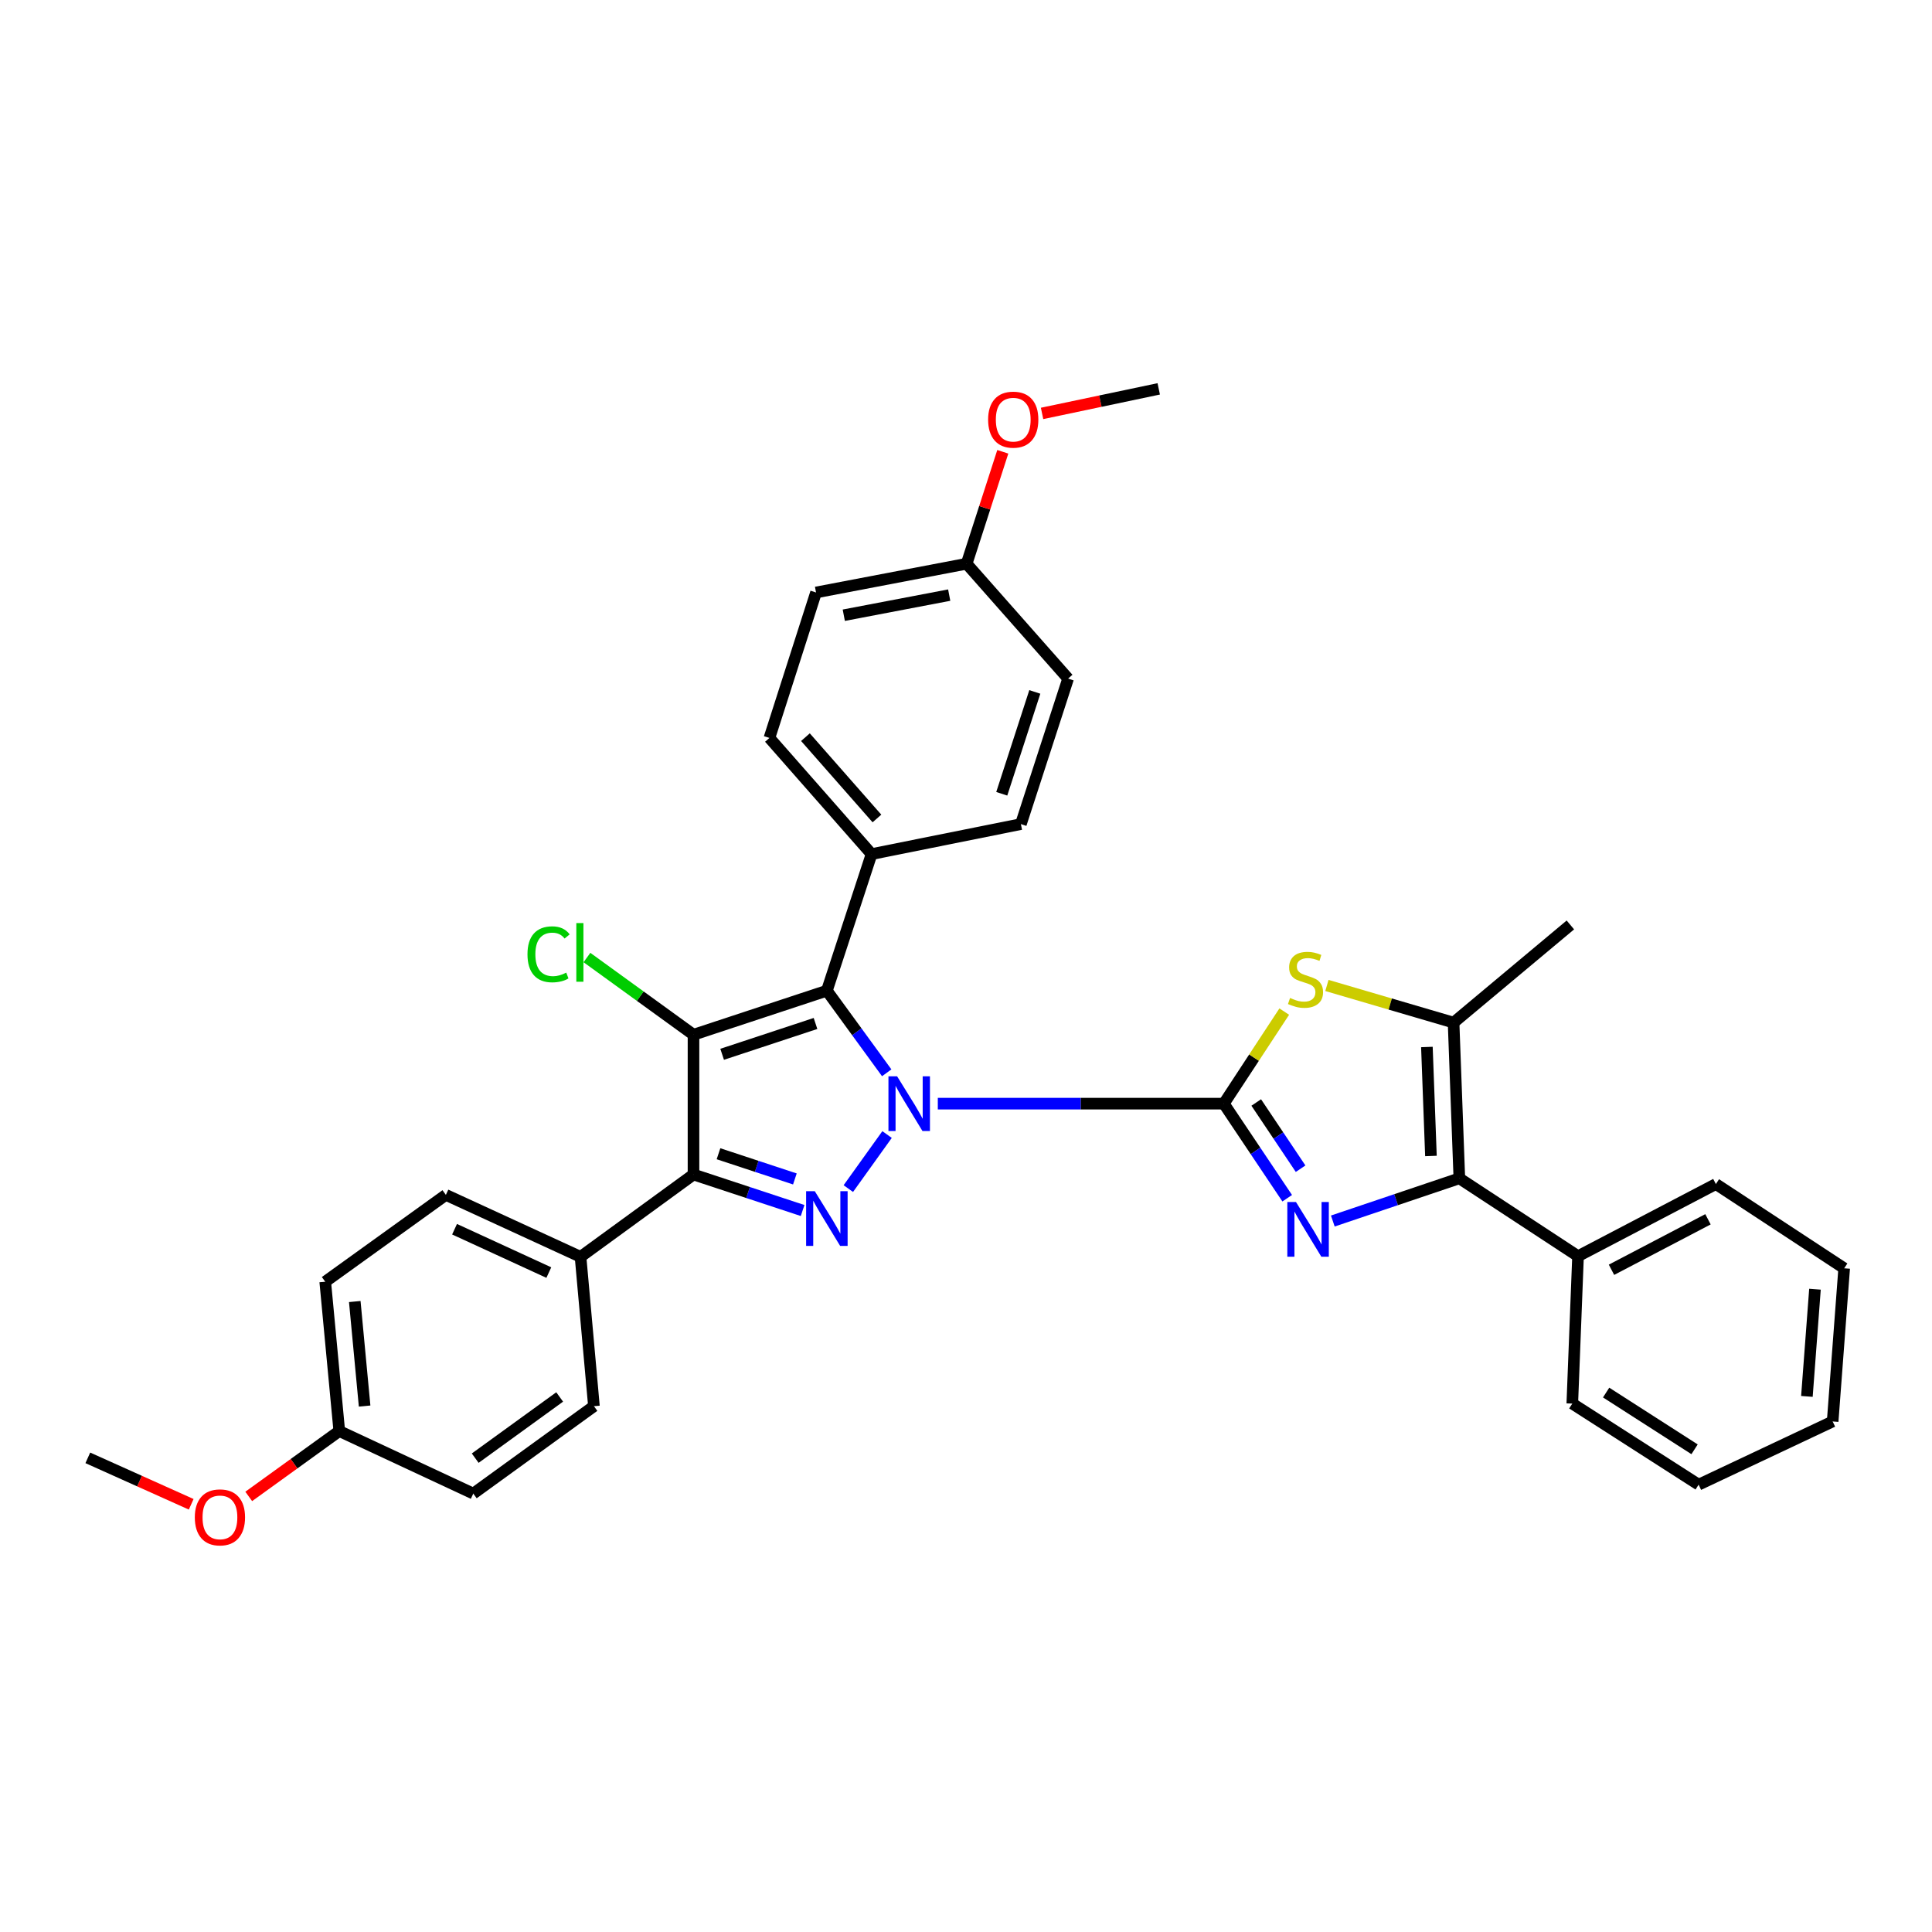 <?xml version='1.0' encoding='iso-8859-1'?>
<svg version='1.1' baseProfile='full'
              xmlns='http://www.w3.org/2000/svg'
                      xmlns:rdkit='http://www.rdkit.org/xml'
                      xmlns:xlink='http://www.w3.org/1999/xlink'
                  xml:space='preserve'
width='1000px' height='1000px' viewBox='0 0 1000 1000'>
<!-- END OF HEADER -->
<rect style='opacity:1.0;fill:#FFFFFF;stroke:none' width='1000' height='1000' x='0' y='0'> </rect>
<path class='bond-0' d='M 485.41,571.248 L 559.432,571.248' style='fill:none;fill-rule:evenodd;stroke:#0000FF;stroke-width:6px;stroke-linecap:butt;stroke-linejoin:miter;stroke-opacity:1' />
<path class='bond-0' d='M 559.432,571.248 L 633.454,571.248' style='fill:none;fill-rule:evenodd;stroke:#000000;stroke-width:6px;stroke-linecap:butt;stroke-linejoin:miter;stroke-opacity:1' />
<path class='bond-2' d='M 458.961,555.279 L 443.474,534.028' style='fill:none;fill-rule:evenodd;stroke:#0000FF;stroke-width:6px;stroke-linecap:butt;stroke-linejoin:miter;stroke-opacity:1' />
<path class='bond-2' d='M 443.474,534.028 L 427.987,512.778' style='fill:none;fill-rule:evenodd;stroke:#000000;stroke-width:6px;stroke-linecap:butt;stroke-linejoin:miter;stroke-opacity:1' />
<path class='bond-3' d='M 459.14,587.236 L 439.093,615.211' style='fill:none;fill-rule:evenodd;stroke:#0000FF;stroke-width:6px;stroke-linecap:butt;stroke-linejoin:miter;stroke-opacity:1' />
<path class='bond-4' d='M 633.454,571.248 L 649.855,595.724' style='fill:none;fill-rule:evenodd;stroke:#000000;stroke-width:6px;stroke-linecap:butt;stroke-linejoin:miter;stroke-opacity:1' />
<path class='bond-4' d='M 649.855,595.724 L 666.256,620.2' style='fill:none;fill-rule:evenodd;stroke:#0000FF;stroke-width:6px;stroke-linecap:butt;stroke-linejoin:miter;stroke-opacity:1' />
<path class='bond-4' d='M 650.225,570.65 L 661.706,587.783' style='fill:none;fill-rule:evenodd;stroke:#000000;stroke-width:6px;stroke-linecap:butt;stroke-linejoin:miter;stroke-opacity:1' />
<path class='bond-4' d='M 661.706,587.783 L 673.186,604.917' style='fill:none;fill-rule:evenodd;stroke:#0000FF;stroke-width:6px;stroke-linecap:butt;stroke-linejoin:miter;stroke-opacity:1' />
<path class='bond-6' d='M 633.454,571.248 L 649.091,547.422' style='fill:none;fill-rule:evenodd;stroke:#000000;stroke-width:6px;stroke-linecap:butt;stroke-linejoin:miter;stroke-opacity:1' />
<path class='bond-6' d='M 649.091,547.422 L 664.727,523.597' style='fill:none;fill-rule:evenodd;stroke:#CCCC00;stroke-width:6px;stroke-linecap:butt;stroke-linejoin:miter;stroke-opacity:1' />
<path class='bond-1' d='M 358.954,535.578 L 427.987,512.778' style='fill:none;fill-rule:evenodd;stroke:#000000;stroke-width:6px;stroke-linecap:butt;stroke-linejoin:miter;stroke-opacity:1' />
<path class='bond-1' d='M 373.782,545.703 L 422.105,529.743' style='fill:none;fill-rule:evenodd;stroke:#000000;stroke-width:6px;stroke-linecap:butt;stroke-linejoin:miter;stroke-opacity:1' />
<path class='bond-11' d='M 358.954,535.578 L 331.376,515.596' style='fill:none;fill-rule:evenodd;stroke:#000000;stroke-width:6px;stroke-linecap:butt;stroke-linejoin:miter;stroke-opacity:1' />
<path class='bond-11' d='M 331.376,515.596 L 303.799,495.615' style='fill:none;fill-rule:evenodd;stroke:#00CC00;stroke-width:6px;stroke-linecap:butt;stroke-linejoin:miter;stroke-opacity:1' />
<path class='bond-33' d='M 358.954,535.578 L 358.954,607.924' style='fill:none;fill-rule:evenodd;stroke:#000000;stroke-width:6px;stroke-linecap:butt;stroke-linejoin:miter;stroke-opacity:1' />
<path class='bond-9' d='M 427.987,512.778 L 451.12,442.081' style='fill:none;fill-rule:evenodd;stroke:#000000;stroke-width:6px;stroke-linecap:butt;stroke-linejoin:miter;stroke-opacity:1' />
<path class='bond-5' d='M 415.43,626.563 L 387.192,617.244' style='fill:none;fill-rule:evenodd;stroke:#0000FF;stroke-width:6px;stroke-linecap:butt;stroke-linejoin:miter;stroke-opacity:1' />
<path class='bond-5' d='M 387.192,617.244 L 358.954,607.924' style='fill:none;fill-rule:evenodd;stroke:#000000;stroke-width:6px;stroke-linecap:butt;stroke-linejoin:miter;stroke-opacity:1' />
<path class='bond-5' d='M 411.429,610.221 L 391.662,603.698' style='fill:none;fill-rule:evenodd;stroke:#0000FF;stroke-width:6px;stroke-linecap:butt;stroke-linejoin:miter;stroke-opacity:1' />
<path class='bond-5' d='M 391.662,603.698 L 371.896,597.174' style='fill:none;fill-rule:evenodd;stroke:#000000;stroke-width:6px;stroke-linecap:butt;stroke-linejoin:miter;stroke-opacity:1' />
<path class='bond-7' d='M 689.863,631.997 L 722.609,620.947' style='fill:none;fill-rule:evenodd;stroke:#0000FF;stroke-width:6px;stroke-linecap:butt;stroke-linejoin:miter;stroke-opacity:1' />
<path class='bond-7' d='M 722.609,620.947 L 755.354,609.897' style='fill:none;fill-rule:evenodd;stroke:#000000;stroke-width:6px;stroke-linecap:butt;stroke-linejoin:miter;stroke-opacity:1' />
<path class='bond-10' d='M 358.954,607.924 L 300.484,650.536' style='fill:none;fill-rule:evenodd;stroke:#000000;stroke-width:6px;stroke-linecap:butt;stroke-linejoin:miter;stroke-opacity:1' />
<path class='bond-8' d='M 686.81,510.075 L 719.588,519.688' style='fill:none;fill-rule:evenodd;stroke:#CCCC00;stroke-width:6px;stroke-linecap:butt;stroke-linejoin:miter;stroke-opacity:1' />
<path class='bond-8' d='M 719.588,519.688 L 752.367,529.301' style='fill:none;fill-rule:evenodd;stroke:#000000;stroke-width:6px;stroke-linecap:butt;stroke-linejoin:miter;stroke-opacity:1' />
<path class='bond-12' d='M 755.354,609.897 L 816.788,650.195' style='fill:none;fill-rule:evenodd;stroke:#000000;stroke-width:6px;stroke-linecap:butt;stroke-linejoin:miter;stroke-opacity:1' />
<path class='bond-34' d='M 755.354,609.897 L 752.367,529.301' style='fill:none;fill-rule:evenodd;stroke:#000000;stroke-width:6px;stroke-linecap:butt;stroke-linejoin:miter;stroke-opacity:1' />
<path class='bond-34' d='M 740.651,598.336 L 738.56,541.919' style='fill:none;fill-rule:evenodd;stroke:#000000;stroke-width:6px;stroke-linecap:butt;stroke-linejoin:miter;stroke-opacity:1' />
<path class='bond-23' d='M 752.367,529.301 L 812.825,478.749' style='fill:none;fill-rule:evenodd;stroke:#000000;stroke-width:6px;stroke-linecap:butt;stroke-linejoin:miter;stroke-opacity:1' />
<path class='bond-13' d='M 451.12,442.081 L 398.253,381.955' style='fill:none;fill-rule:evenodd;stroke:#000000;stroke-width:6px;stroke-linecap:butt;stroke-linejoin:miter;stroke-opacity:1' />
<path class='bond-13' d='M 453.902,423.642 L 416.896,381.554' style='fill:none;fill-rule:evenodd;stroke:#000000;stroke-width:6px;stroke-linecap:butt;stroke-linejoin:miter;stroke-opacity:1' />
<path class='bond-14' d='M 451.12,442.081 L 528.411,426.556' style='fill:none;fill-rule:evenodd;stroke:#000000;stroke-width:6px;stroke-linecap:butt;stroke-linejoin:miter;stroke-opacity:1' />
<path class='bond-15' d='M 300.484,650.536 L 230.785,618.472' style='fill:none;fill-rule:evenodd;stroke:#000000;stroke-width:6px;stroke-linecap:butt;stroke-linejoin:miter;stroke-opacity:1' />
<path class='bond-15' d='M 284.068,658.685 L 235.278,636.241' style='fill:none;fill-rule:evenodd;stroke:#000000;stroke-width:6px;stroke-linecap:butt;stroke-linejoin:miter;stroke-opacity:1' />
<path class='bond-16' d='M 300.484,650.536 L 307.418,727.835' style='fill:none;fill-rule:evenodd;stroke:#000000;stroke-width:6px;stroke-linecap:butt;stroke-linejoin:miter;stroke-opacity:1' />
<path class='bond-26' d='M 816.788,650.195 L 888.135,612.861' style='fill:none;fill-rule:evenodd;stroke:#000000;stroke-width:6px;stroke-linecap:butt;stroke-linejoin:miter;stroke-opacity:1' />
<path class='bond-26' d='M 834.104,657.234 L 884.047,631.1' style='fill:none;fill-rule:evenodd;stroke:#000000;stroke-width:6px;stroke-linecap:butt;stroke-linejoin:miter;stroke-opacity:1' />
<path class='bond-27' d='M 816.788,650.195 L 813.816,726.495' style='fill:none;fill-rule:evenodd;stroke:#000000;stroke-width:6px;stroke-linecap:butt;stroke-linejoin:miter;stroke-opacity:1' />
<path class='bond-20' d='M 398.253,381.955 L 422.376,306.661' style='fill:none;fill-rule:evenodd;stroke:#000000;stroke-width:6px;stroke-linecap:butt;stroke-linejoin:miter;stroke-opacity:1' />
<path class='bond-19' d='M 528.411,426.556 L 552.851,351.246' style='fill:none;fill-rule:evenodd;stroke:#000000;stroke-width:6px;stroke-linecap:butt;stroke-linejoin:miter;stroke-opacity:1' />
<path class='bond-19' d='M 518.508,410.856 L 535.617,358.139' style='fill:none;fill-rule:evenodd;stroke:#000000;stroke-width:6px;stroke-linecap:butt;stroke-linejoin:miter;stroke-opacity:1' />
<path class='bond-21' d='M 230.785,618.472 L 168.337,663.414' style='fill:none;fill-rule:evenodd;stroke:#000000;stroke-width:6px;stroke-linecap:butt;stroke-linejoin:miter;stroke-opacity:1' />
<path class='bond-22' d='M 307.418,727.835 L 244.97,773.078' style='fill:none;fill-rule:evenodd;stroke:#000000;stroke-width:6px;stroke-linecap:butt;stroke-linejoin:miter;stroke-opacity:1' />
<path class='bond-22' d='M 289.682,723.069 L 245.969,754.74' style='fill:none;fill-rule:evenodd;stroke:#000000;stroke-width:6px;stroke-linecap:butt;stroke-linejoin:miter;stroke-opacity:1' />
<path class='bond-17' d='M 175.612,740.705 L 244.97,773.078' style='fill:none;fill-rule:evenodd;stroke:#000000;stroke-width:6px;stroke-linecap:butt;stroke-linejoin:miter;stroke-opacity:1' />
<path class='bond-25' d='M 175.612,740.705 L 152.178,757.625' style='fill:none;fill-rule:evenodd;stroke:#000000;stroke-width:6px;stroke-linecap:butt;stroke-linejoin:miter;stroke-opacity:1' />
<path class='bond-25' d='M 152.178,757.625 L 128.743,774.544' style='fill:none;fill-rule:evenodd;stroke:#FF0000;stroke-width:6px;stroke-linecap:butt;stroke-linejoin:miter;stroke-opacity:1' />
<path class='bond-36' d='M 175.612,740.705 L 168.337,663.414' style='fill:none;fill-rule:evenodd;stroke:#000000;stroke-width:6px;stroke-linecap:butt;stroke-linejoin:miter;stroke-opacity:1' />
<path class='bond-36' d='M 188.723,727.774 L 183.63,673.67' style='fill:none;fill-rule:evenodd;stroke:#000000;stroke-width:6px;stroke-linecap:butt;stroke-linejoin:miter;stroke-opacity:1' />
<path class='bond-18' d='M 500.325,291.786 L 552.851,351.246' style='fill:none;fill-rule:evenodd;stroke:#000000;stroke-width:6px;stroke-linecap:butt;stroke-linejoin:miter;stroke-opacity:1' />
<path class='bond-24' d='M 500.325,291.786 L 509.685,262.817' style='fill:none;fill-rule:evenodd;stroke:#000000;stroke-width:6px;stroke-linecap:butt;stroke-linejoin:miter;stroke-opacity:1' />
<path class='bond-24' d='M 509.685,262.817 L 519.045,233.847' style='fill:none;fill-rule:evenodd;stroke:#FF0000;stroke-width:6px;stroke-linecap:butt;stroke-linejoin:miter;stroke-opacity:1' />
<path class='bond-35' d='M 500.325,291.786 L 422.376,306.661' style='fill:none;fill-rule:evenodd;stroke:#000000;stroke-width:6px;stroke-linecap:butt;stroke-linejoin:miter;stroke-opacity:1' />
<path class='bond-35' d='M 491.306,308.029 L 436.742,318.441' style='fill:none;fill-rule:evenodd;stroke:#000000;stroke-width:6px;stroke-linecap:butt;stroke-linejoin:miter;stroke-opacity:1' />
<path class='bond-28' d='M 539.372,213.985 L 569.565,207.631' style='fill:none;fill-rule:evenodd;stroke:#FF0000;stroke-width:6px;stroke-linecap:butt;stroke-linejoin:miter;stroke-opacity:1' />
<path class='bond-28' d='M 569.565,207.631 L 599.758,201.276' style='fill:none;fill-rule:evenodd;stroke:#000000;stroke-width:6px;stroke-linecap:butt;stroke-linejoin:miter;stroke-opacity:1' />
<path class='bond-29' d='M 98.964,778.623 L 72.209,766.602' style='fill:none;fill-rule:evenodd;stroke:#FF0000;stroke-width:6px;stroke-linecap:butt;stroke-linejoin:miter;stroke-opacity:1' />
<path class='bond-29' d='M 72.209,766.602 L 45.455,754.581' style='fill:none;fill-rule:evenodd;stroke:#000000;stroke-width:6px;stroke-linecap:butt;stroke-linejoin:miter;stroke-opacity:1' />
<path class='bond-30' d='M 888.135,612.861 L 954.545,656.471' style='fill:none;fill-rule:evenodd;stroke:#000000;stroke-width:6px;stroke-linecap:butt;stroke-linejoin:miter;stroke-opacity:1' />
<path class='bond-31' d='M 813.816,726.495 L 879.212,768.457' style='fill:none;fill-rule:evenodd;stroke:#000000;stroke-width:6px;stroke-linecap:butt;stroke-linejoin:miter;stroke-opacity:1' />
<path class='bond-31' d='M 831.329,720.784 L 877.106,750.157' style='fill:none;fill-rule:evenodd;stroke:#000000;stroke-width:6px;stroke-linecap:butt;stroke-linejoin:miter;stroke-opacity:1' />
<path class='bond-37' d='M 954.545,656.471 L 948.578,735.744' style='fill:none;fill-rule:evenodd;stroke:#000000;stroke-width:6px;stroke-linecap:butt;stroke-linejoin:miter;stroke-opacity:1' />
<path class='bond-37' d='M 939.426,667.291 L 935.249,722.782' style='fill:none;fill-rule:evenodd;stroke:#000000;stroke-width:6px;stroke-linecap:butt;stroke-linejoin:miter;stroke-opacity:1' />
<path class='bond-32' d='M 879.212,768.457 L 948.578,735.744' style='fill:none;fill-rule:evenodd;stroke:#000000;stroke-width:6px;stroke-linecap:butt;stroke-linejoin:miter;stroke-opacity:1' />
<path  class='atom-0' d='M 464.339 557.088
L 473.619 572.088
Q 474.539 573.568, 476.019 576.248
Q 477.499 578.928, 477.579 579.088
L 477.579 557.088
L 481.339 557.088
L 481.339 585.408
L 477.459 585.408
L 467.499 569.008
Q 466.339 567.088, 465.099 564.888
Q 463.899 562.688, 463.539 562.008
L 463.539 585.408
L 459.859 585.408
L 459.859 557.088
L 464.339 557.088
' fill='#0000FF'/>
<path  class='atom-4' d='M 421.727 616.548
L 431.007 631.548
Q 431.927 633.028, 433.407 635.708
Q 434.887 638.388, 434.967 638.548
L 434.967 616.548
L 438.727 616.548
L 438.727 644.868
L 434.847 644.868
L 424.887 628.468
Q 423.727 626.548, 422.487 624.348
Q 421.287 622.148, 420.927 621.468
L 420.927 644.868
L 417.247 644.868
L 417.247 616.548
L 421.727 616.548
' fill='#0000FF'/>
<path  class='atom-5' d='M 670.797 622.159
L 680.077 637.159
Q 680.997 638.639, 682.477 641.319
Q 683.957 643.999, 684.037 644.159
L 684.037 622.159
L 687.797 622.159
L 687.797 650.479
L 683.917 650.479
L 673.957 634.079
Q 672.797 632.159, 671.557 629.959
Q 670.357 627.759, 669.997 627.079
L 669.997 650.479
L 666.317 650.479
L 666.317 622.159
L 670.797 622.159
' fill='#0000FF'/>
<path  class='atom-7' d='M 667.733 516.547
Q 668.053 516.667, 669.373 517.227
Q 670.693 517.787, 672.133 518.147
Q 673.613 518.467, 675.053 518.467
Q 677.733 518.467, 679.293 517.187
Q 680.853 515.867, 680.853 513.587
Q 680.853 512.027, 680.053 511.067
Q 679.293 510.107, 678.093 509.587
Q 676.893 509.067, 674.893 508.467
Q 672.373 507.707, 670.853 506.987
Q 669.373 506.267, 668.293 504.747
Q 667.253 503.227, 667.253 500.667
Q 667.253 497.107, 669.653 494.907
Q 672.093 492.707, 676.893 492.707
Q 680.173 492.707, 683.893 494.267
L 682.973 497.347
Q 679.573 495.947, 677.013 495.947
Q 674.253 495.947, 672.733 497.107
Q 671.213 498.227, 671.253 500.187
Q 671.253 501.707, 672.013 502.627
Q 672.813 503.547, 673.933 504.067
Q 675.093 504.587, 677.013 505.187
Q 679.573 505.987, 681.093 506.787
Q 682.613 507.587, 683.693 509.227
Q 684.813 510.827, 684.813 513.587
Q 684.813 517.507, 682.173 519.627
Q 679.573 521.707, 675.213 521.707
Q 672.693 521.707, 670.773 521.147
Q 668.893 520.627, 666.653 519.707
L 667.733 516.547
' fill='#CCCC00'/>
<path  class='atom-12' d='M 273.023 493.946
Q 273.023 486.906, 276.303 483.226
Q 279.623 479.506, 285.903 479.506
Q 291.743 479.506, 294.863 483.626
L 292.223 485.786
Q 289.943 482.786, 285.903 482.786
Q 281.623 482.786, 279.343 485.666
Q 277.103 488.506, 277.103 493.946
Q 277.103 499.546, 279.423 502.426
Q 281.783 505.306, 286.343 505.306
Q 289.463 505.306, 293.103 503.426
L 294.223 506.426
Q 292.743 507.386, 290.503 507.946
Q 288.263 508.506, 285.783 508.506
Q 279.623 508.506, 276.303 504.746
Q 273.023 500.986, 273.023 493.946
' fill='#00CC00'/>
<path  class='atom-12' d='M 298.303 477.786
L 301.983 477.786
L 301.983 508.146
L 298.303 508.146
L 298.303 477.786
' fill='#00CC00'/>
<path  class='atom-25' d='M 511.448 217.206
Q 511.448 210.406, 514.808 206.606
Q 518.168 202.806, 524.448 202.806
Q 530.728 202.806, 534.088 206.606
Q 537.448 210.406, 537.448 217.206
Q 537.448 224.086, 534.048 228.006
Q 530.648 231.886, 524.448 231.886
Q 518.208 231.886, 514.808 228.006
Q 511.448 224.126, 511.448 217.206
M 524.448 228.686
Q 528.768 228.686, 531.088 225.806
Q 533.448 222.886, 533.448 217.206
Q 533.448 211.646, 531.088 208.846
Q 528.768 206.006, 524.448 206.006
Q 520.128 206.006, 517.768 208.806
Q 515.448 211.606, 515.448 217.206
Q 515.448 222.926, 517.768 225.806
Q 520.128 228.686, 524.448 228.686
' fill='#FF0000'/>
<path  class='atom-26' d='M 100.838 785.386
Q 100.838 778.586, 104.198 774.786
Q 107.558 770.986, 113.838 770.986
Q 120.118 770.986, 123.478 774.786
Q 126.838 778.586, 126.838 785.386
Q 126.838 792.266, 123.438 796.186
Q 120.038 800.066, 113.838 800.066
Q 107.598 800.066, 104.198 796.186
Q 100.838 792.306, 100.838 785.386
M 113.838 796.866
Q 118.158 796.866, 120.478 793.986
Q 122.838 791.066, 122.838 785.386
Q 122.838 779.826, 120.478 777.026
Q 118.158 774.186, 113.838 774.186
Q 109.518 774.186, 107.158 776.986
Q 104.838 779.786, 104.838 785.386
Q 104.838 791.106, 107.158 793.986
Q 109.518 796.866, 113.838 796.866
' fill='#FF0000'/>
</svg>

